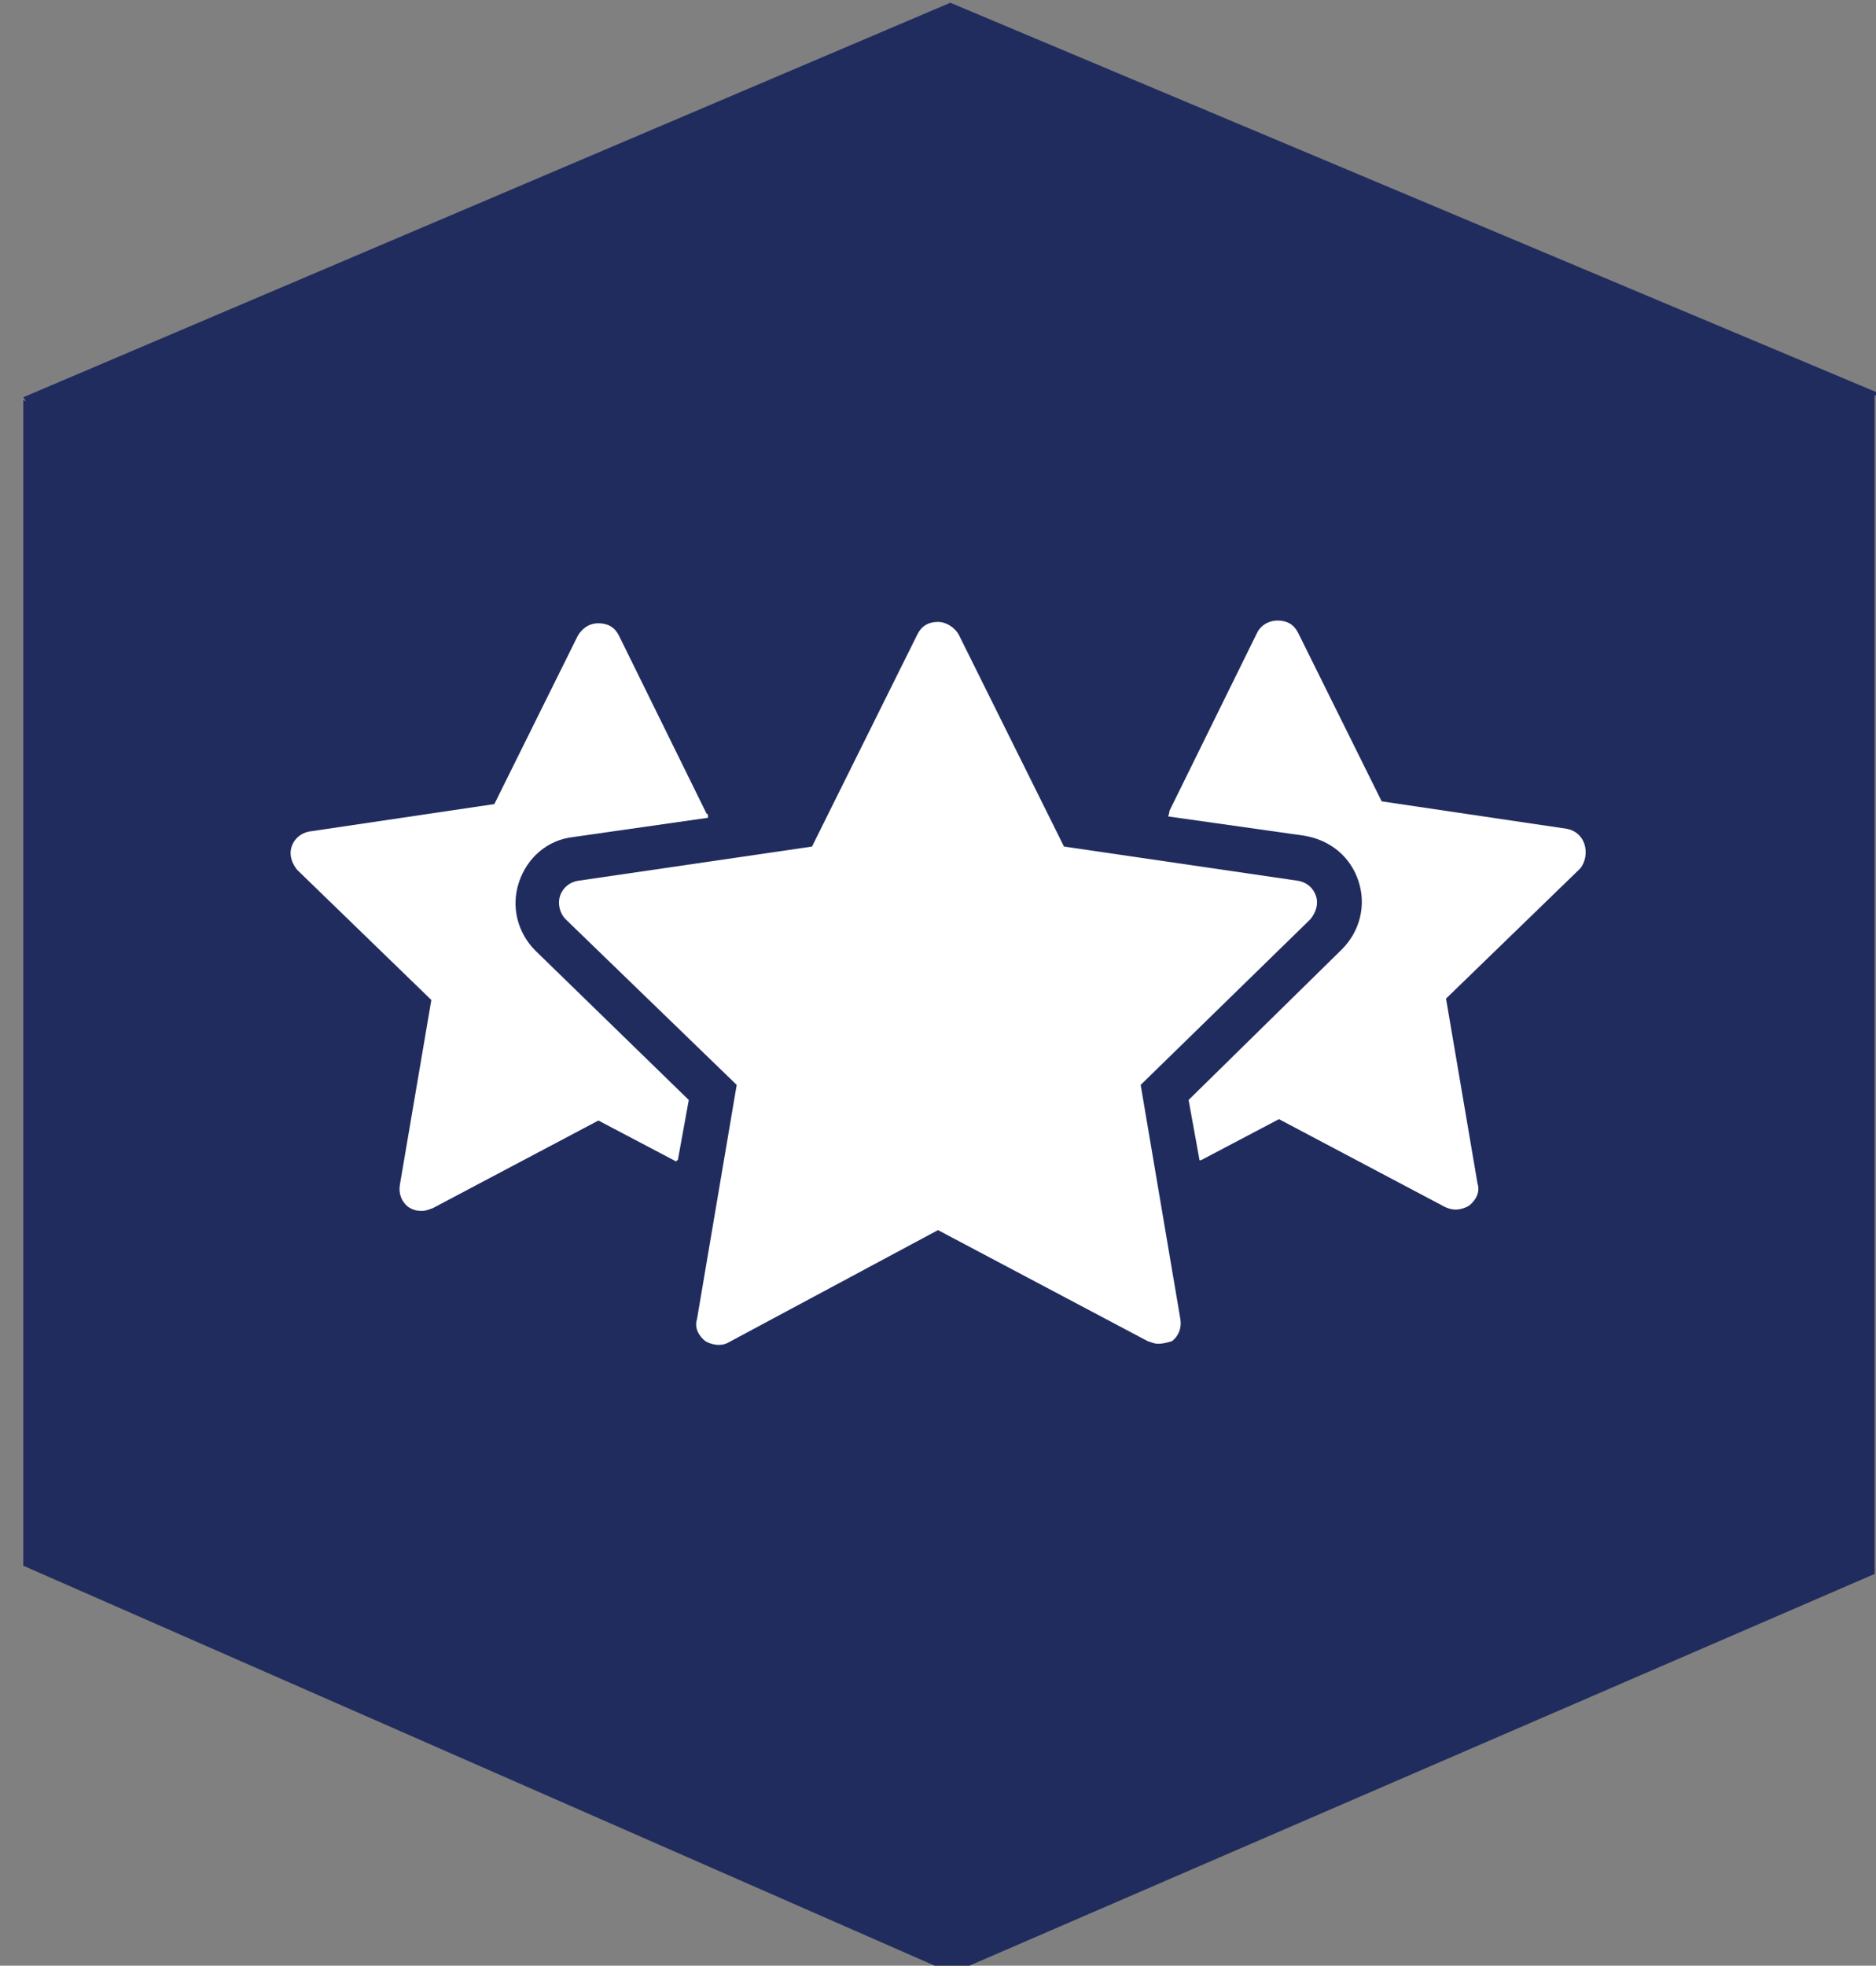 <?xml version="1.0" encoding="utf-8"?>
<!-- Generator: Adobe Illustrator 26.5.0, SVG Export Plug-In . SVG Version: 6.00 Build 0)  -->
<svg version="1.1" id="Layer_1" xmlns="http://www.w3.org/2000/svg" xmlns:xlink="http://www.w3.org/1999/xlink" x="0px" y="0px"
	 width="137px" height="143.5px" viewBox="0 0 137 143.5" style="enable-background:new 0 0 137 143.5;" xml:space="preserve">
<rect x="0" y="0" width="137" height="143.5" fill="#808080" stroke="none"/>
<style type="text/css">
	.st0{fill:#212C5E;}
	.st1{fill:#FFFFFF;}
</style>
<polygon class="st0" points="69.4,0.2 1.7,29 1.9,29.3 1.7,29.2 1.7,114.3 69.4,144 69.4,144.1 136.9,114.9 136.9,28.9 137.2,28.7 
	"/>
<g>
	<path class="st1" d="M84.6,98.1c-0.3,0-0.5-0.1-0.8-0.2l-15.3-8.1L53.2,98c-0.5,0.3-1.2,0.2-1.7-0.1c-0.5-0.4-0.8-1-0.6-1.6
		l2.9-17.1L41.3,67.1c-0.4-0.4-0.6-1.1-0.4-1.7c0.2-0.6,0.7-1,1.3-1.1l17.1-2.5L67,46.3c0.3-0.6,0.8-0.9,1.5-0.9
		c0.6,0,1.2,0.4,1.5,0.9l7.7,15.5l17.1,2.5c0.6,0.1,1.1,0.5,1.3,1.1c0.2,0.6,0,1.2-0.4,1.7L83.3,79.2l2.9,17.1
		c0.1,0.6-0.1,1.2-0.6,1.6C85.3,98,84.9,98.1,84.6,98.1z"/>
	<path class="st1" d="M49.5,84.7l0.8-4.4L39.1,69.4c-1.3-1.3-1.8-3.2-1.2-5c0.6-1.8,2.1-3.1,4-3.3l9.8-1.4c0-0.2,0-0.3-0.1-0.3
		l-6.4-13c-0.3-0.6-0.8-0.9-1.5-0.9s-1.2,0.4-1.5,0.9l-6.1,12.3l-13.5,2c-0.6,0.1-1.1,0.5-1.3,1.1c-0.2,0.6,0,1.2,0.4,1.7l9.8,9.5
		l-2.3,13.5c-0.1,0.6,0.1,1.2,0.6,1.6c0.3,0.2,0.6,0.3,1,0.3c0.3,0,0.5-0.1,0.8-0.2l12.1-6.4l5.7,3C49.4,84.7,49.4,84.7,49.5,84.7z"
		/>
	<path class="st1" d="M115.7,61.6c-0.2-0.6-0.7-1-1.3-1.1l-13.5-2l-6.1-12.3c-0.3-0.6-0.8-0.9-1.5-0.9c-0.6,0-1.2,0.3-1.5,0.9
		l-6.4,13c0,0,0,0.2-0.1,0.4l9.9,1.4c1.9,0.3,3.4,1.5,4,3.3c0.6,1.8,0.1,3.7-1.2,5L86.8,80.3l0.8,4.4c0,0,0.1,0,0.1,0l5.7-3
		l12.1,6.4c0.2,0.1,0.5,0.2,0.8,0.2c0.3,0,0.7-0.1,1-0.3c0.5-0.4,0.8-1,0.6-1.6l-2.3-13.5l9.8-9.5C115.8,62.9,115.9,62.2,115.7,61.6
		z"/>
</g>
</svg>
